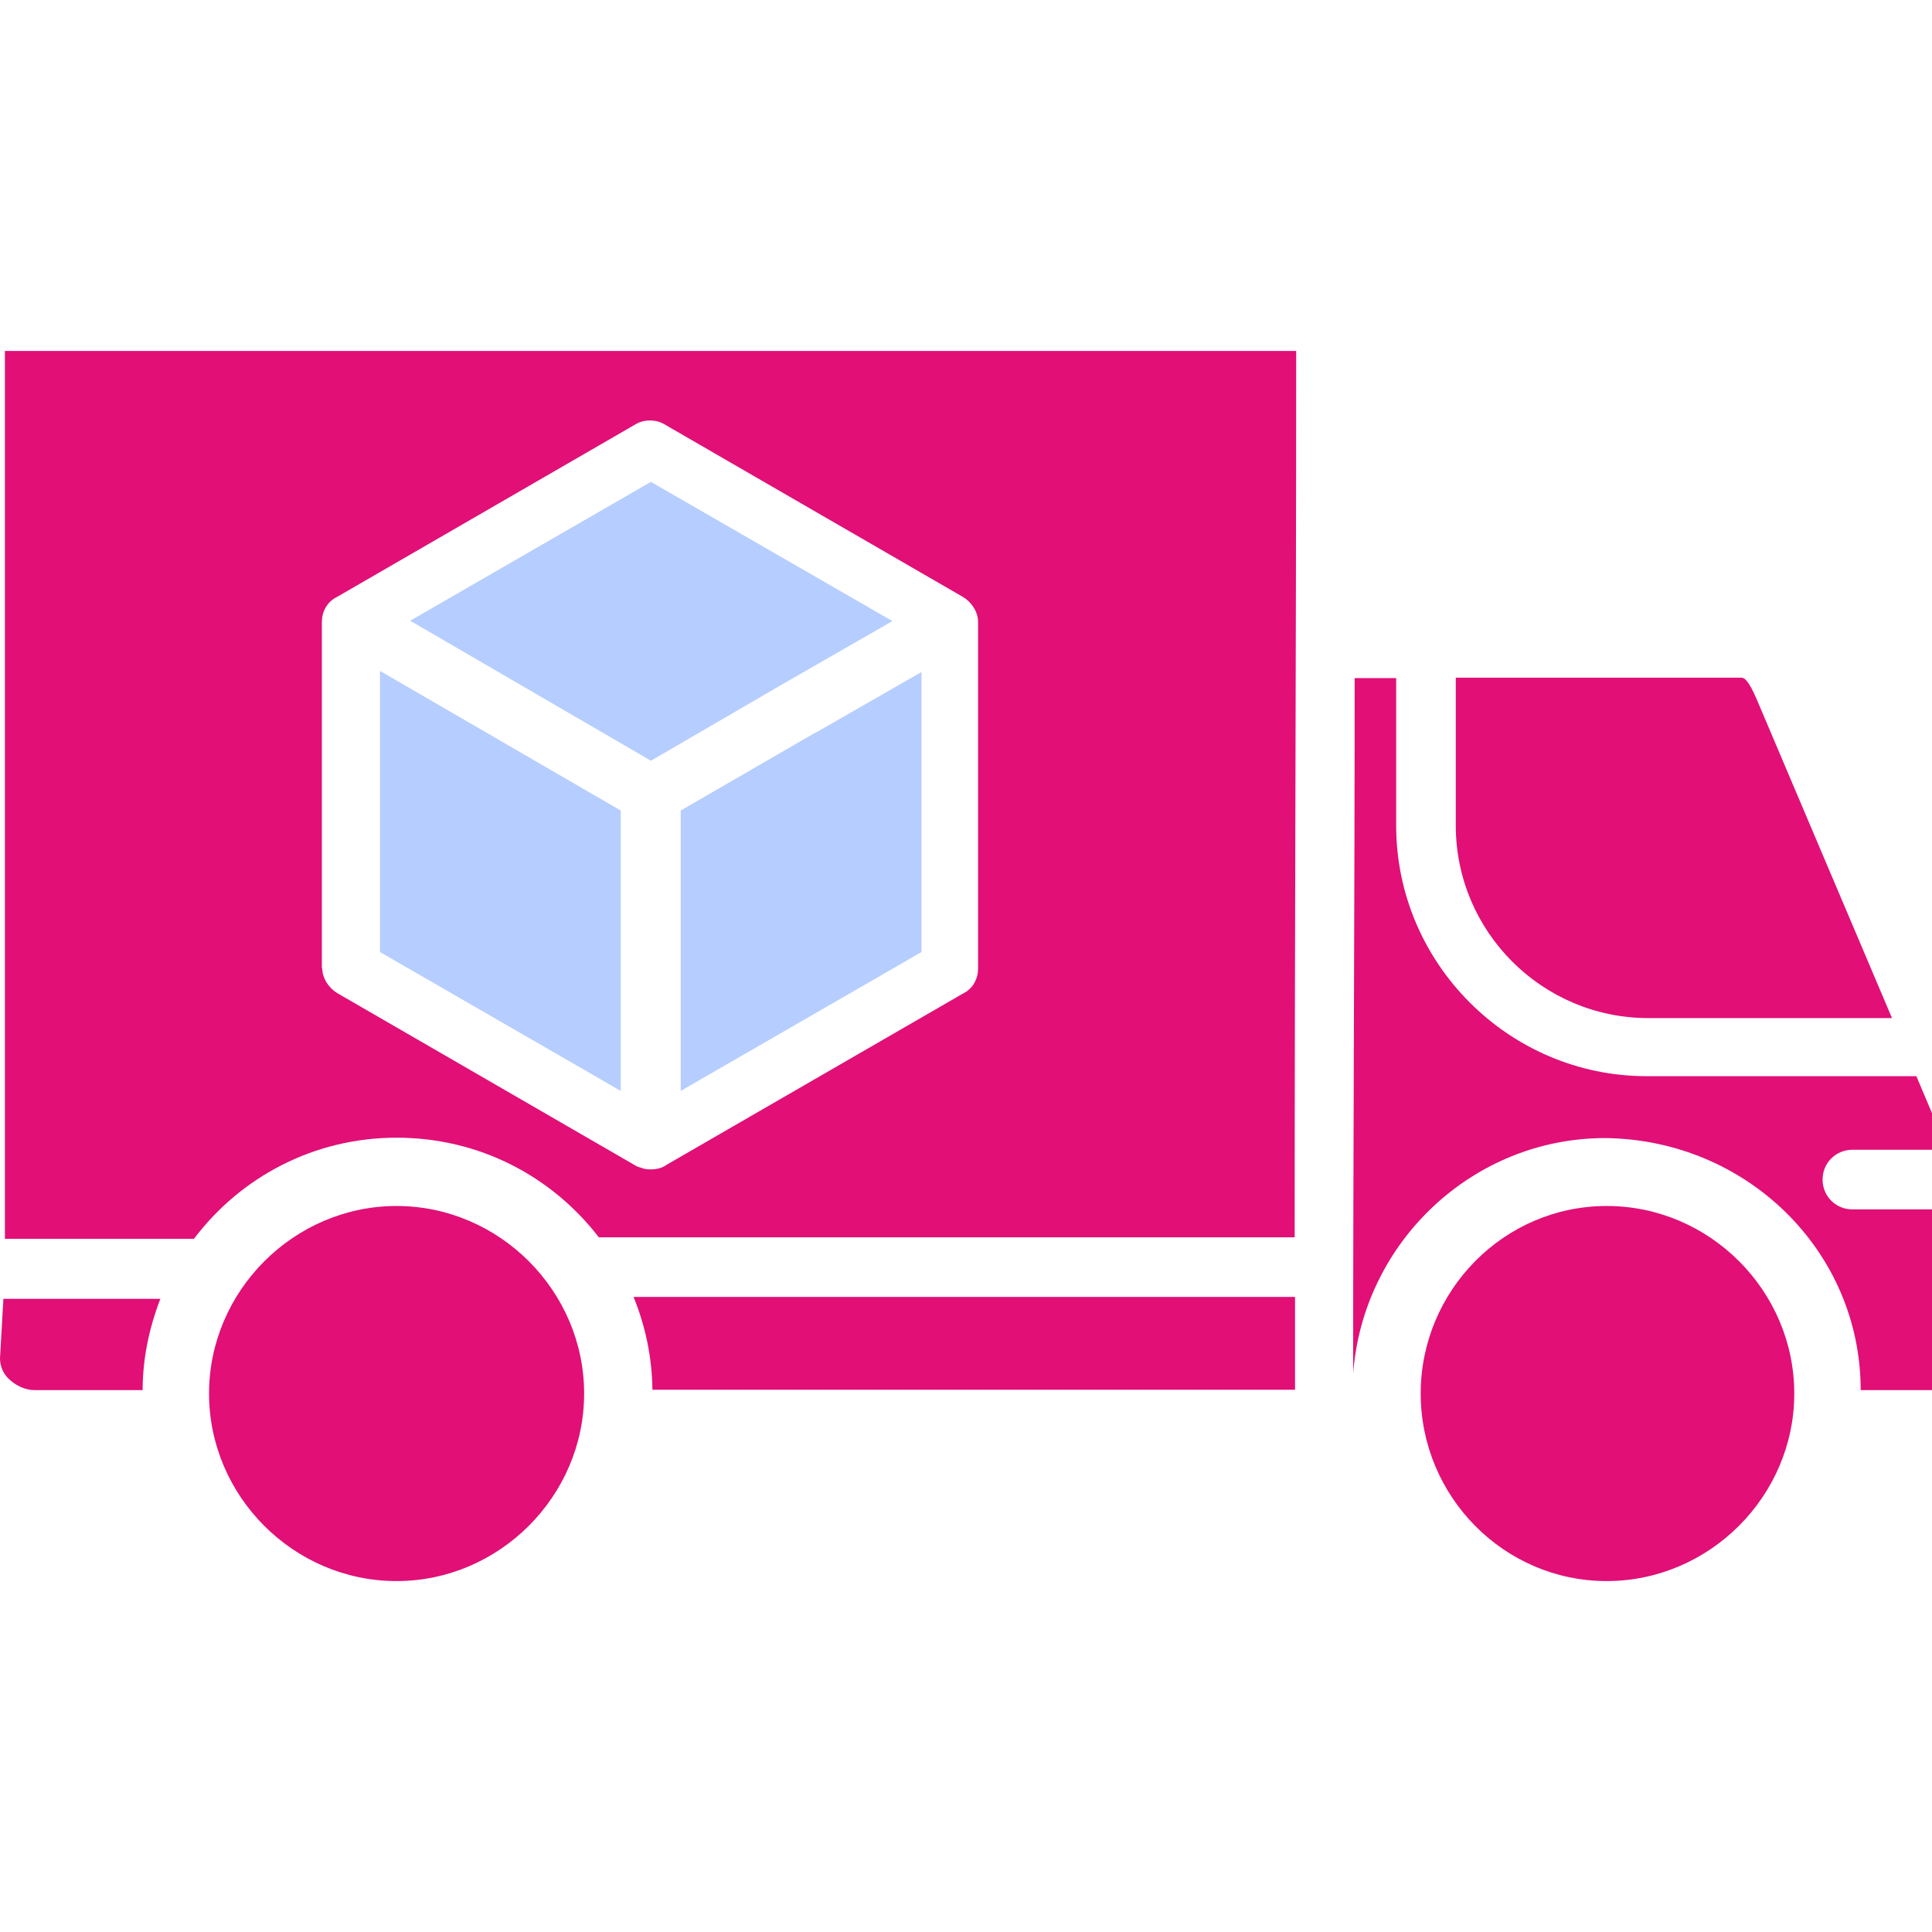 <?xml version="1.0" encoding="UTF-8"?>
<svg id="Layer_1" xmlns="http://www.w3.org/2000/svg" version="1.1" viewBox="0 0 512 512">
  <!-- Generator: Adobe Illustrator 29.2.0, SVG Export Plug-In . SVG Version: 2.1.0 Build 108)  -->
  <defs>
    <style>
      .st0 {
        fill: #b6cdff;
      }

      .st0, .st1 {
        fill-rule: evenodd;
      }

      .st1 {
        fill: #e10f76;
      }
    </style>
  </defs>
  <g id="Layer_11" data-name="Layer_1" image-rendering="optimizeQuality" shape-rendering="geometricPrecision" text-rendering="geometricPrecision">
    <g id="Layer_x5F_1">
      <g id="_574466280">
        <path class="st1" d="M105.1,419c-27.3,0-49.7-22.5-49.7-49.7s22.5-49.7,49.7-49.7,49.7,22.5,49.7,49.7-22.5,49.7-49.7,49.7Z"/>
        <path class="st1" d="M425.8,419c-27.3,0-49.3-22.5-49.3-49.7s22-49.7,49.3-49.7,49.7,22.5,49.7,49.7-22.5,49.7-49.7,49.7Z"/>
        <path class="st1" d="M85.3,256.7v-91.9c0-2.6,1.3-5.3,4-6.6l79.2-45.8c2.2-1.3,5.3-1.3,7.5,0l79.2,45.8c2.2,1.3,4,3.9,4,6.6v91.9c0,2.6-1.3,5.3-4,6.6l-78.4,45.3c-1.2.9-2.7,1.3-4.3,1.3s-1.9-.2-2.8-.5c-.4-.1-.8-.2-1.1-.4l-79.2-45.8c-2.2-1.3-4-3.9-4-6.6h-.1ZM158.7,327.9h184.4c0-78.4.4-156.6.4-234.9H1.3v235.3h50.1c12.3-16.3,31.7-26.8,53.7-26.8s41.2,10.3,53.6,26.4Z"/>
        <path class="st0" d="M100.7,177.7v74.6l63.8,36.8v-74.3l-63.8-37h0Z"/>
        <path class="st0" d="M108.7,164.5l63.8,37.1,35.6-20.7,28.4-16.3-64-36.9-63.8,36.8Z"/>
        <path class="st0" d="M216,194.2l-35.6,20.6v74.3l63.8-36.8v-74.2l-28.1,16.1h0Z"/>
        <path class="st1" d="M385.8,218.8c0,28.1,22.9,51,51,51h64.6l-35.1-82.7c-2.2-5.3-3.5-7.5-4.8-7.5h-75.7v39.1h0Z"/>
        <path class="st1" d="M507.9,285.2h-71.5c-36.5,0-66.4-29.9-66.4-66.4v-39.1h-11c0,61.5-.4,122.9-.4,184.3,2.6-34.8,31.7-62.4,66.8-62.4,37.4.4,67.7,29.9,67.7,66.8h18.9v-47.9h-21.1c-4.4,0-7.9-3.5-7.9-7.9s3.5-7.9,7.9-7.9h21.1v-9.7l-4.1-9.7h0Z"/>
        <path class="st1" d="M343.1,343.7h-175.2c3.1,7.6,4.9,15.9,5,24.6h170.3v-24.6h-.1Z"/>
        <path class="st1" d="M37.8,368.4c0-8.5,1.8-16.7,4.7-24.2H.9l-.9,15.8c0,2.6,1.3,4.4,2.2,5.3,1.8,1.8,4.4,3.1,7,3.1h28.6Z"/>
      </g>
    </g>
  </g>
</svg>